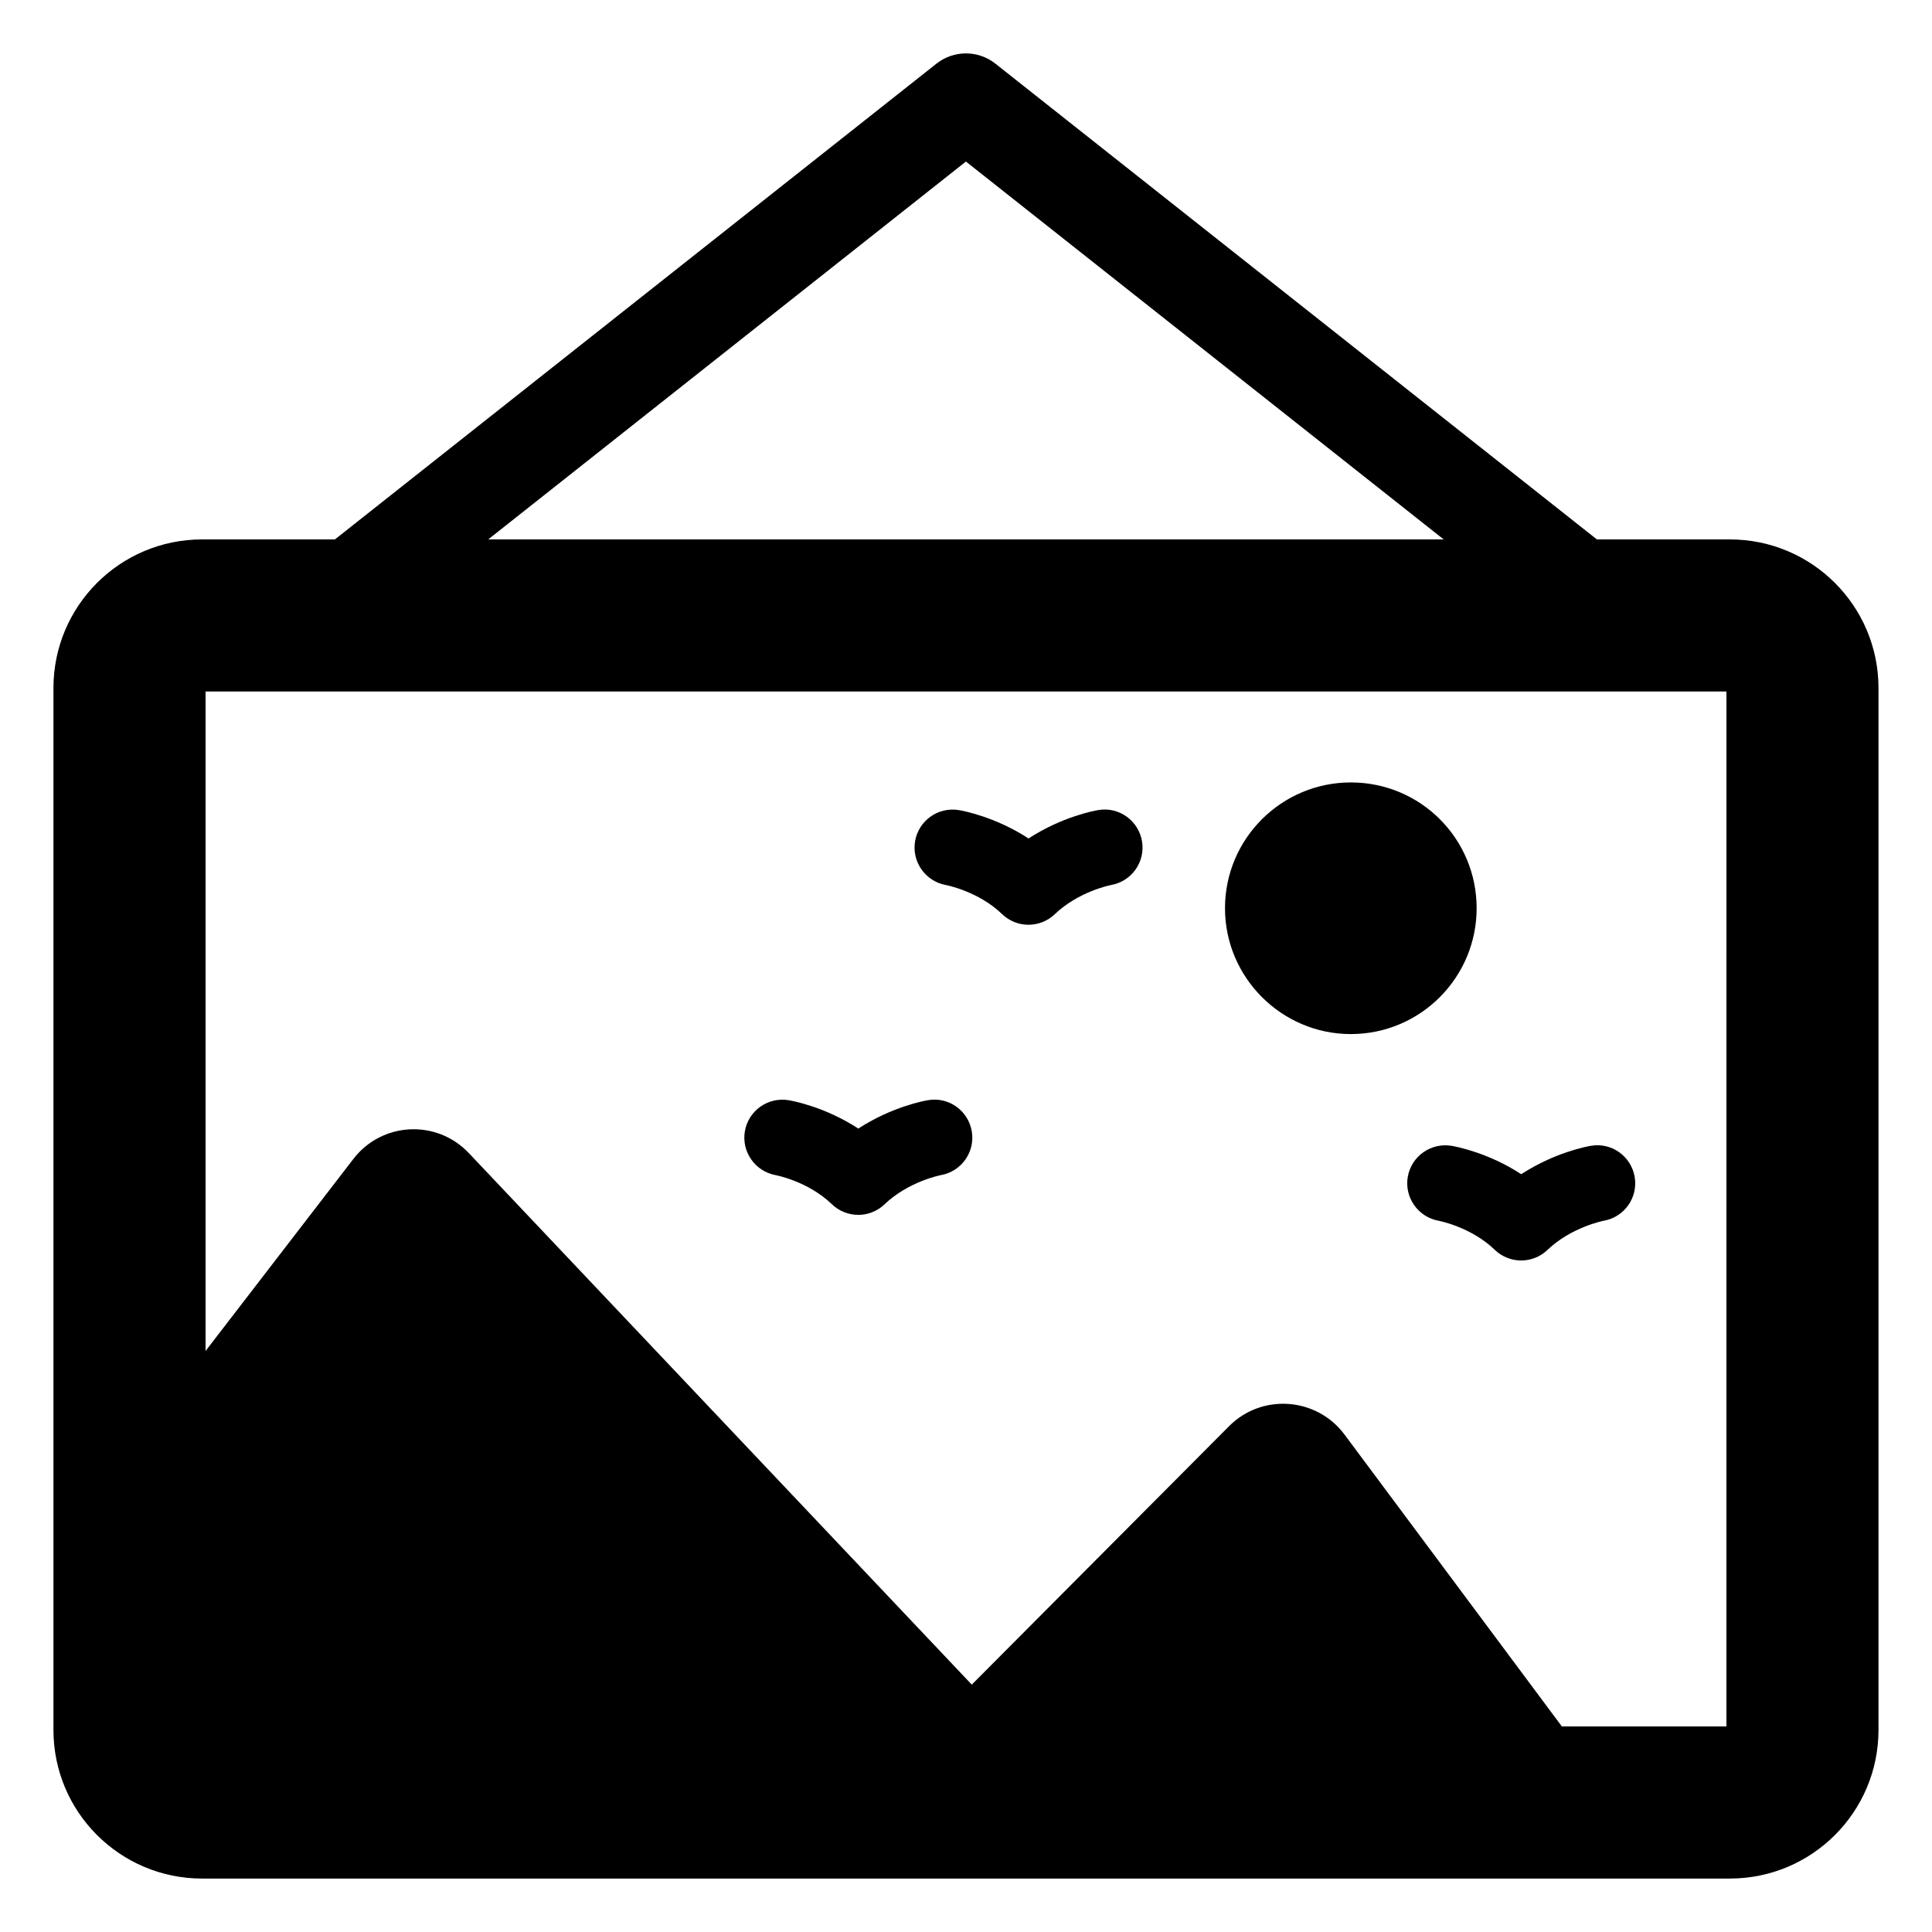 <?xml version="1.0" encoding="UTF-8"?>
<!-- Uploaded to: ICON Repo, www.svgrepo.com, Generator: ICON Repo Mixer Tools -->
<svg fill="#000000" width="800px" height="800px" version="1.1" viewBox="144 144 512 512" xmlns="http://www.w3.org/2000/svg">
 <g>
  <path d="m602.43 286.95h-35.238l-159.4-126.08c-4.574-3.621-11.051-3.621-15.625 0l-159.41 126.08h-35.195c-21.766 0-39.398 17.633-39.398 39.398v276.09c0 21.766 17.633 39.398 39.398 39.398h404.86c21.766 0 39.398-17.633 39.398-39.398v-276.09c0-21.766-17.633-39.398-39.398-39.398zm-202.45-100.14 126.61 100.14h-253.21zm201.54 414.71h-43.613l-57.676-77.453c-7.438-9.836-21.832-10.797-30.469-2.16l-68.234 68.535c-38.555-40.758-132.39-139.92-133.29-140.87-8.516-8.996-23.031-8.277-30.59 1.559l-39.172 50.887v-174.77h403.05z"/>
  <path d="m501.98 418.04c18.465 0 33.344-15.004 33.344-33.344 0-18.469-14.875-33.344-33.344-33.344-18.34 0-33.344 14.879-33.344 33.344 0 18.34 15.004 33.344 33.344 33.344z"/>
  <path d="m394.66 378.54c0.09 0.016 8.605 1.633 14.895 7.703 1.953 1.883 4.477 2.828 7 2.828 2.504 0 5.016-0.93 6.957-2.789 6.309-6.016 14.617-7.68 14.941-7.746 5.453-0.961 9.117-6.141 8.188-11.605-0.93-5.484-6.121-9.215-11.617-8.25-1.16 0.195-9.629 1.785-18.449 7.523-8.805-5.742-17.332-7.332-18.5-7.527-5.438-0.879-10.602 2.746-11.562 8.203-0.953 5.457 2.707 10.668 8.148 11.66z"/>
  <path d="m517.08 455.85c-0.953 5.457 2.707 10.668 8.148 11.66 0.09 0.016 8.605 1.633 14.895 7.703 1.953 1.883 4.477 2.828 7 2.828 2.504 0 5.016-0.93 6.957-2.789 6.309-6.016 14.617-7.68 14.941-7.746 5.453-0.961 9.117-6.141 8.188-11.605-0.93-5.484-6.121-9.215-11.617-8.25-1.16 0.195-9.629 1.785-18.449 7.523-8.805-5.742-17.332-7.332-18.5-7.527-5.434-0.879-10.602 2.746-11.562 8.203z"/>
  <path d="m349.55 455.42c0.09 0.016 8.605 1.633 14.895 7.703 1.953 1.883 4.477 2.828 7 2.828 2.504 0 5.016-0.93 6.957-2.789 6.309-6.016 14.617-7.68 14.941-7.746 5.453-0.961 9.117-6.141 8.188-11.605-0.93-5.484-6.121-9.215-11.617-8.25-1.16 0.195-9.629 1.785-18.449 7.523-8.805-5.742-17.332-7.332-18.5-7.527-5.438-0.879-10.602 2.746-11.562 8.203-0.953 5.457 2.707 10.668 8.148 11.66z"/>
 </g>
</svg>